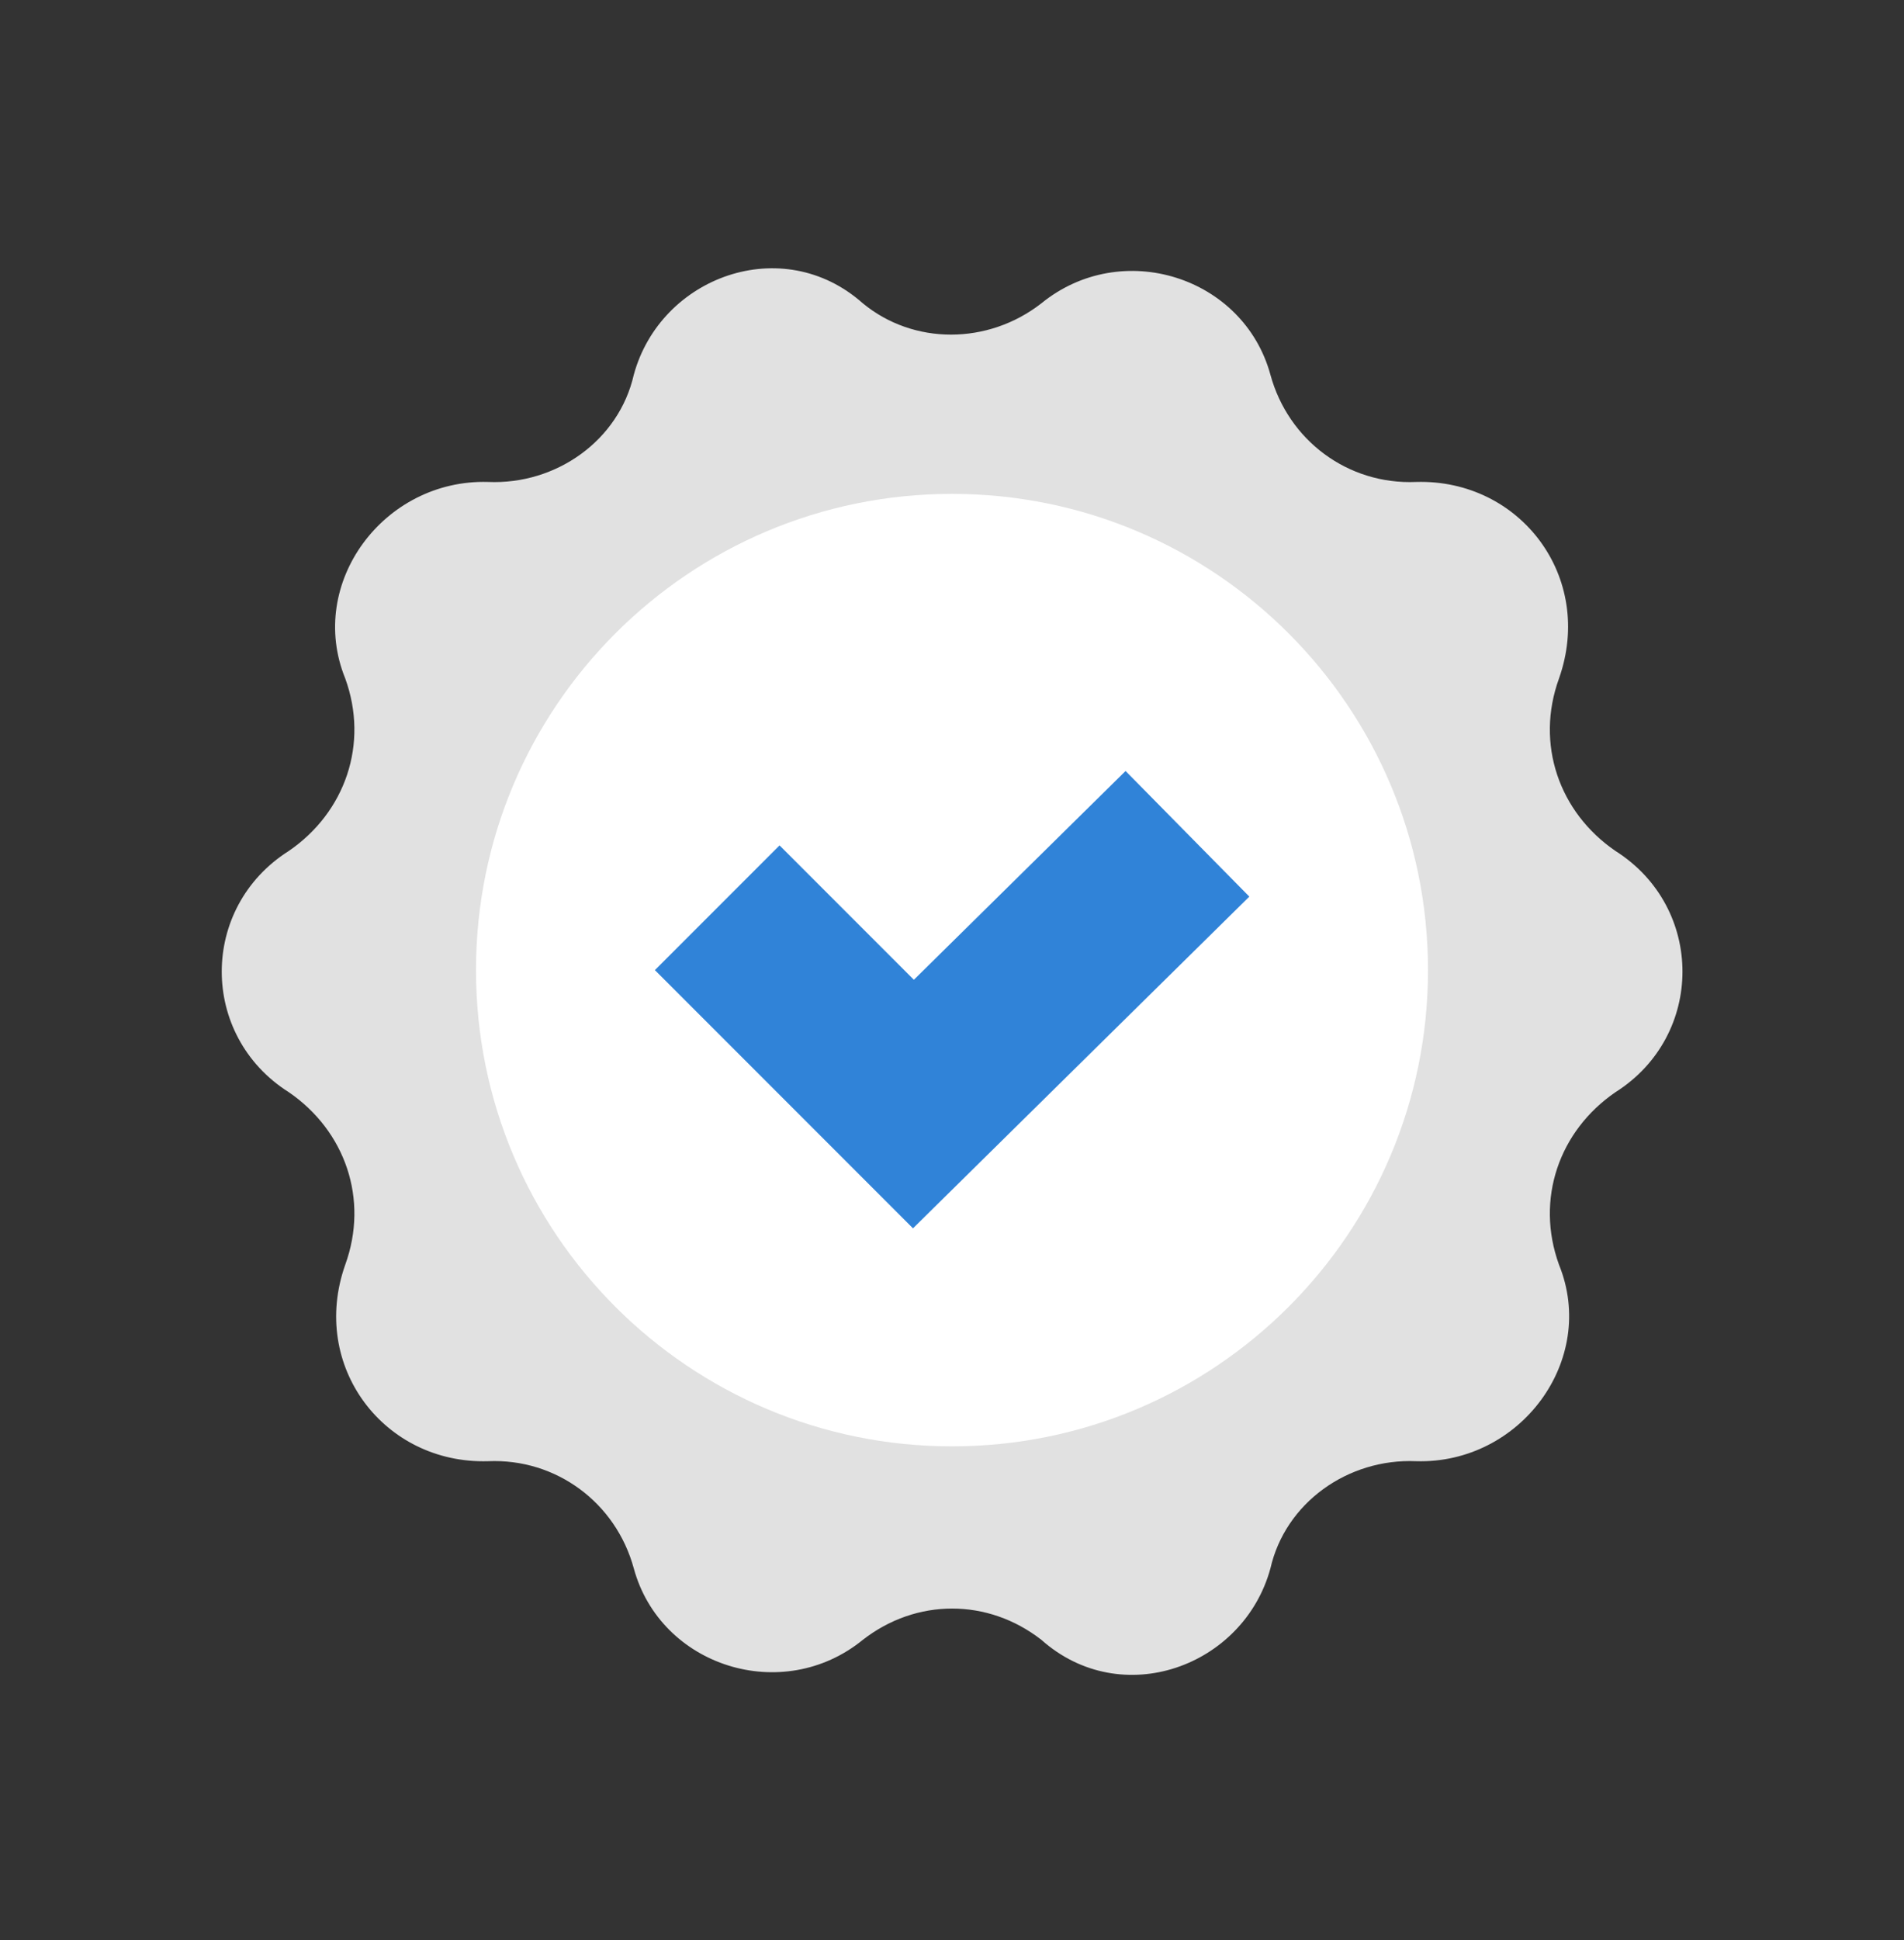 <svg width="54" height="55" viewBox="0 0 54 55" fill="none" xmlns="http://www.w3.org/2000/svg">
<rect x="0" y="0" width="54" height="55" fill="#333333" stroke="none"/>
<path d="M29.534 8.599C31.812 6.743 35.272 7.84 36.031 10.624C36.538 12.481 38.225 13.746 40.166 13.662C43.119 13.578 45.228 16.362 44.216 19.231C43.541 21.087 44.216 23.028 45.819 24.124C48.35 25.728 48.35 29.356 45.819 30.959C44.216 32.056 43.541 33.996 44.216 35.853C45.312 38.553 43.119 41.506 40.166 41.421C38.225 41.337 36.453 42.603 36.031 44.459C35.272 47.243 31.812 48.509 29.534 46.484C28.016 45.303 25.991 45.303 24.472 46.484C22.194 48.34 18.734 47.243 17.975 44.459C17.469 42.603 15.781 41.337 13.841 41.421C10.887 41.506 8.778 38.721 9.791 35.853C10.466 33.996 9.791 32.056 8.188 30.959C5.656 29.356 5.656 25.728 8.188 24.124C9.791 23.028 10.466 21.087 9.791 19.231C8.694 16.531 10.887 13.578 13.841 13.662C15.781 13.746 17.553 12.481 17.975 10.624C18.734 7.84 22.194 6.574 24.472 8.599C25.906 9.781 28.016 9.781 29.534 8.599Z" fill="#E1E1E1"/>
<path d="M27 41C34.456 41 40.5 34.956 40.5 27.5C40.5 20.044 34.456 14 27 14C19.544 14 13.5 20.044 13.5 27.5C13.5 34.956 19.544 41 27 41Z" fill="white"/>
<path d="M22.109 27.5L25.906 31.297L31.897 25.391" stroke="#3083D8" stroke-width="5" stroke-miterlimit="10" stroke-linecap="square"/>
</svg>
